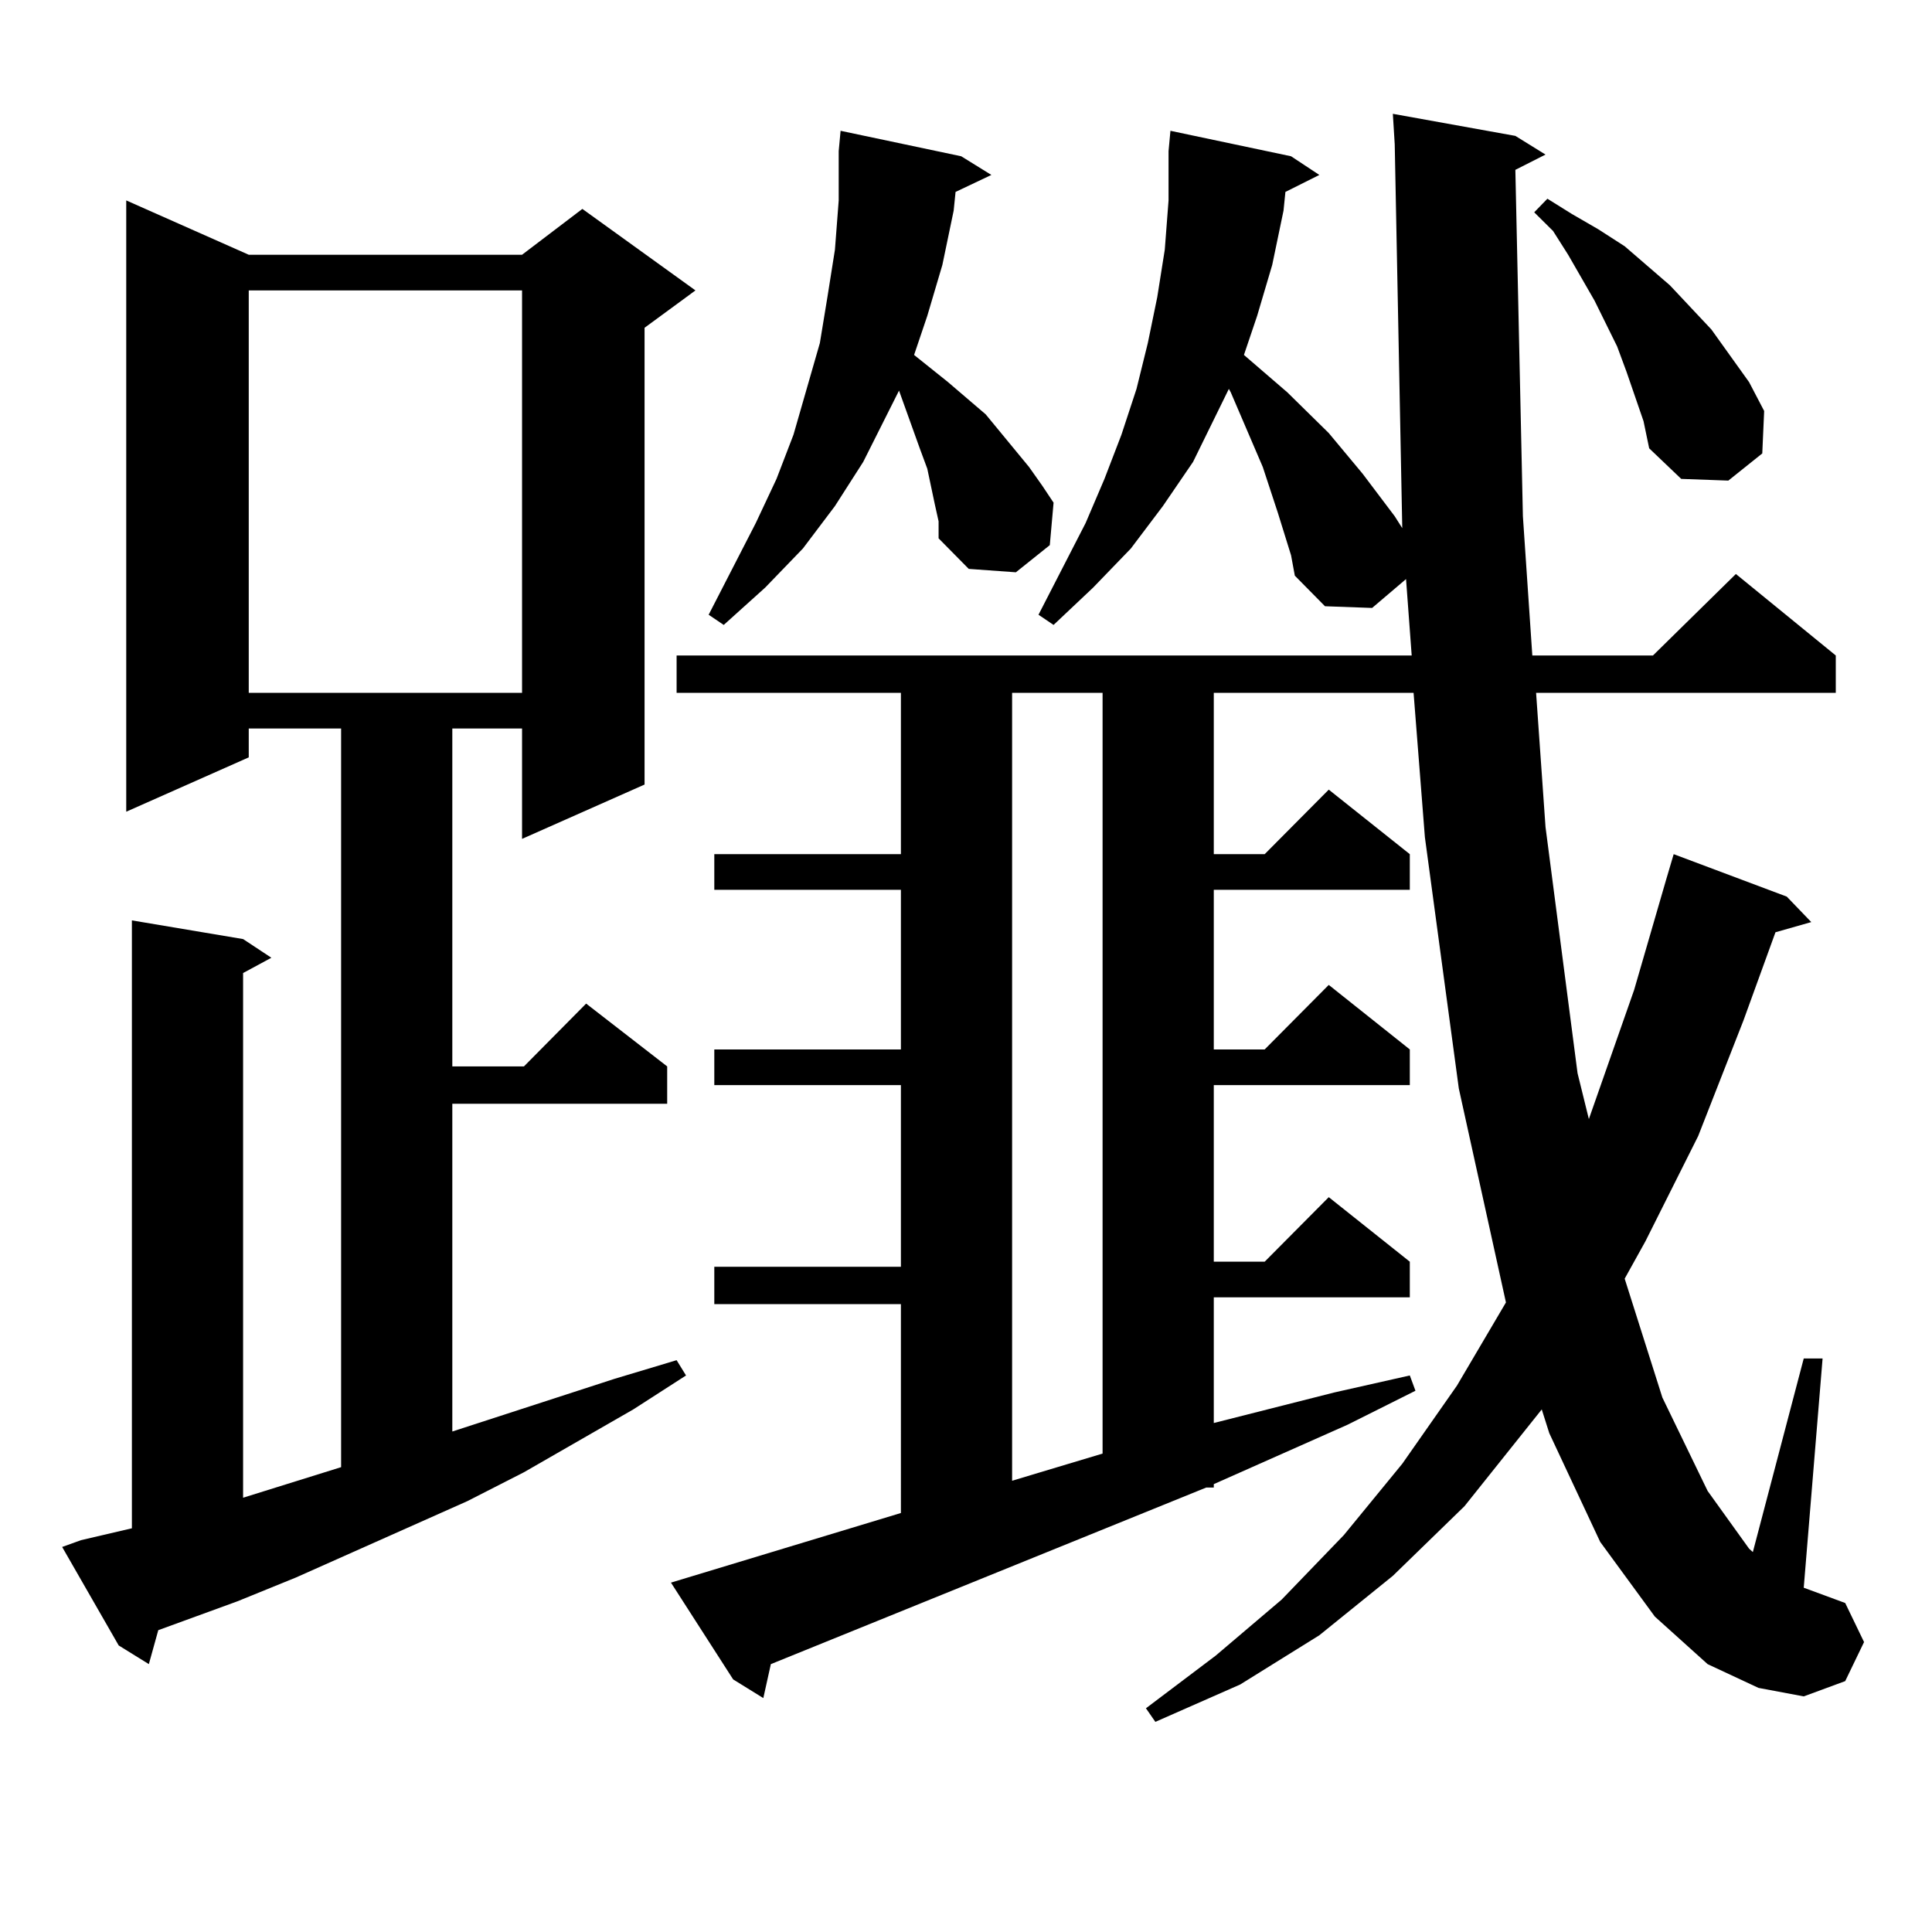 <?xml version="1.0" encoding="utf-8"?>
<!-- Generator: Adobe Illustrator 16.0.0, SVG Export Plug-In . SVG Version: 6.00 Build 0)  -->
<!DOCTYPE svg PUBLIC "-//W3C//DTD SVG 1.1//EN" "http://www.w3.org/Graphics/SVG/1.1/DTD/svg11.dtd">
<svg version="1.1" id="图层_1" xmlns="http://www.w3.org/2000/svg" xmlns:xlink="http://www.w3.org/1999/xlink" x="0px" y="0px"
	 width="1000px" height="1000px" viewBox="0 0 1000 1000" enable-background="new 0 0 1000 1000" xml:space="preserve">
<path d="M41.926,797.191l26.341-6.152V476.391l57.56,9.668l14.634,9.668l-14.634,7.91v271.582l50.73-15.82V377.074h-47.804v14.941
	L65.34,420.141V103.734l63.413,28.125h141.459l31.219-23.73l58.535,42.188l-26.341,19.336v236.426l-63.413,28.125v-57.129h-36.096
	v174.902h37.072l32.194-32.52l41.95,32.52v19.336H234.117v169.629l83.9-27.246l32.194-9.668l4.878,7.91l-27.316,17.578
	l-56.584,32.52l-29.268,14.941l-88.778,39.551L122.9,828.832l-40.975,14.941l-4.878,17.578l-15.609-9.668L32.17,800.707
	L41.926,797.191z M128.753,150.316v208.301h141.459V150.316H128.753z M784.347,87.914l3.902,179.297l4.878,72.07h62.438
	l42.926-42.188l51.706,42.188v19.336H795.078l4.878,69.434l16.585,127.441l5.854,23.73l23.414-66.797l16.585-57.129l3.902-13.184
	l58.535,21.973l12.683,13.184l-18.536,5.273l-16.585,45.703l-23.414,59.766l-27.316,54.492l-10.731,19.336l19.512,61.523
	l23.414,48.34l21.463,29.883l1.951,1.758l26.341-100.195h9.756l-9.756,118.652l21.463,7.91l9.756,20.215l-9.756,20.215l-21.463,7.91
	l-23.414-4.395l-26.341-12.305l-27.316-24.609l-28.292-38.672l-26.341-56.25l-3.902-12.305l-39.999,50.098l-37.072,36.035
	l-38.048,30.762l-40.975,25.488l-43.901,19.336l-4.878-7.031l36.097-27.246l34.146-29.004l32.194-33.398l30.243-36.914l28.292-40.43
	l25.365-43.066l-24.39-110.742l-17.561-130.078l-5.854-74.707H628.253v83.496h26.341l33.17-33.398l41.95,33.398v18.457H628.253
	v82.617h26.341l33.17-33.398l41.95,33.398v18.457H628.253v91.406h26.341l33.17-33.398l41.95,33.398v18.457H628.253v65.039
	l62.438-15.82l39.023-8.789l2.927,7.91l-35.121,17.578l-69.267,30.762v1.758h-3.902l-225.36,91.406l-3.902,17.578l-15.609-9.668
	l-32.194-50.098l119.021-36.035V675.023h-96.583v-19.336h96.583v-94.043h-96.583v-18.457h96.583V460.57h-96.583v-18.457h96.583
	v-83.496H350.211v-19.336h380.479l-2.927-39.551l-17.561,14.941l-24.39-0.879l-15.609-15.82l-1.951-10.547l-6.829-21.973
	l-7.805-23.73l-16.585-38.672l-0.976-1.758l-18.536,37.793l-15.609,22.852l-16.585,21.973l-19.512,20.215l-20.487,19.336
	l-7.805-5.273l24.39-47.461l9.756-22.852l8.78-22.852l7.805-23.73l5.854-23.73l4.878-23.73l3.902-24.609l1.951-25.488V78.246
	l0.976-10.547l62.438,13.184l14.634,9.668l-17.561,8.789l-0.976,9.668l-5.854,28.125l-7.805,26.367l-6.829,20.215l22.438,19.336
	l21.463,21.094l17.561,21.094l16.585,21.973l3.902,6.152L721.909,74.73l-0.976-15.82l63.413,11.426l15.609,9.668L784.347,87.914z
	 M483.866,261.059l-3.902-18.457l-3.902-10.547l-10.731-29.883l-18.536,36.914l-14.634,22.852l-16.585,21.973l-19.512,20.215
	l-21.463,19.336l-7.805-5.273l24.39-47.461l10.731-22.852l8.78-22.852l6.829-23.73l6.829-23.73l3.902-23.73l3.902-24.609
	l1.951-25.488V78.246l0.976-10.547l62.438,13.184l15.609,9.668l-18.536,8.789l-0.976,9.668l-5.854,28.125l-7.805,26.367
	l-6.829,20.215l17.561,14.063l19.512,16.699l22.438,27.246l6.829,9.668l5.854,8.789l-1.951,21.973l-17.561,14.063l-24.39-1.758
	l-15.609-15.82v-8.789L483.866,261.059z M523.865,358.617V766.43l46.828-14.063v-393.75H523.865z M850.687,217.992l-8.78-25.488
	l-4.878-13.184l-11.707-23.73l-13.658-23.73l-7.805-12.305l-9.756-9.668l6.829-7.031l12.683,7.91l13.658,7.91l13.658,8.789
	l23.414,20.215l10.731,11.426l10.731,11.426l19.512,27.246l7.805,14.941l-0.976,21.973l-17.561,14.063l-24.39-0.879l-16.585-15.82
	L850.687,217.992z"/>
</svg>
